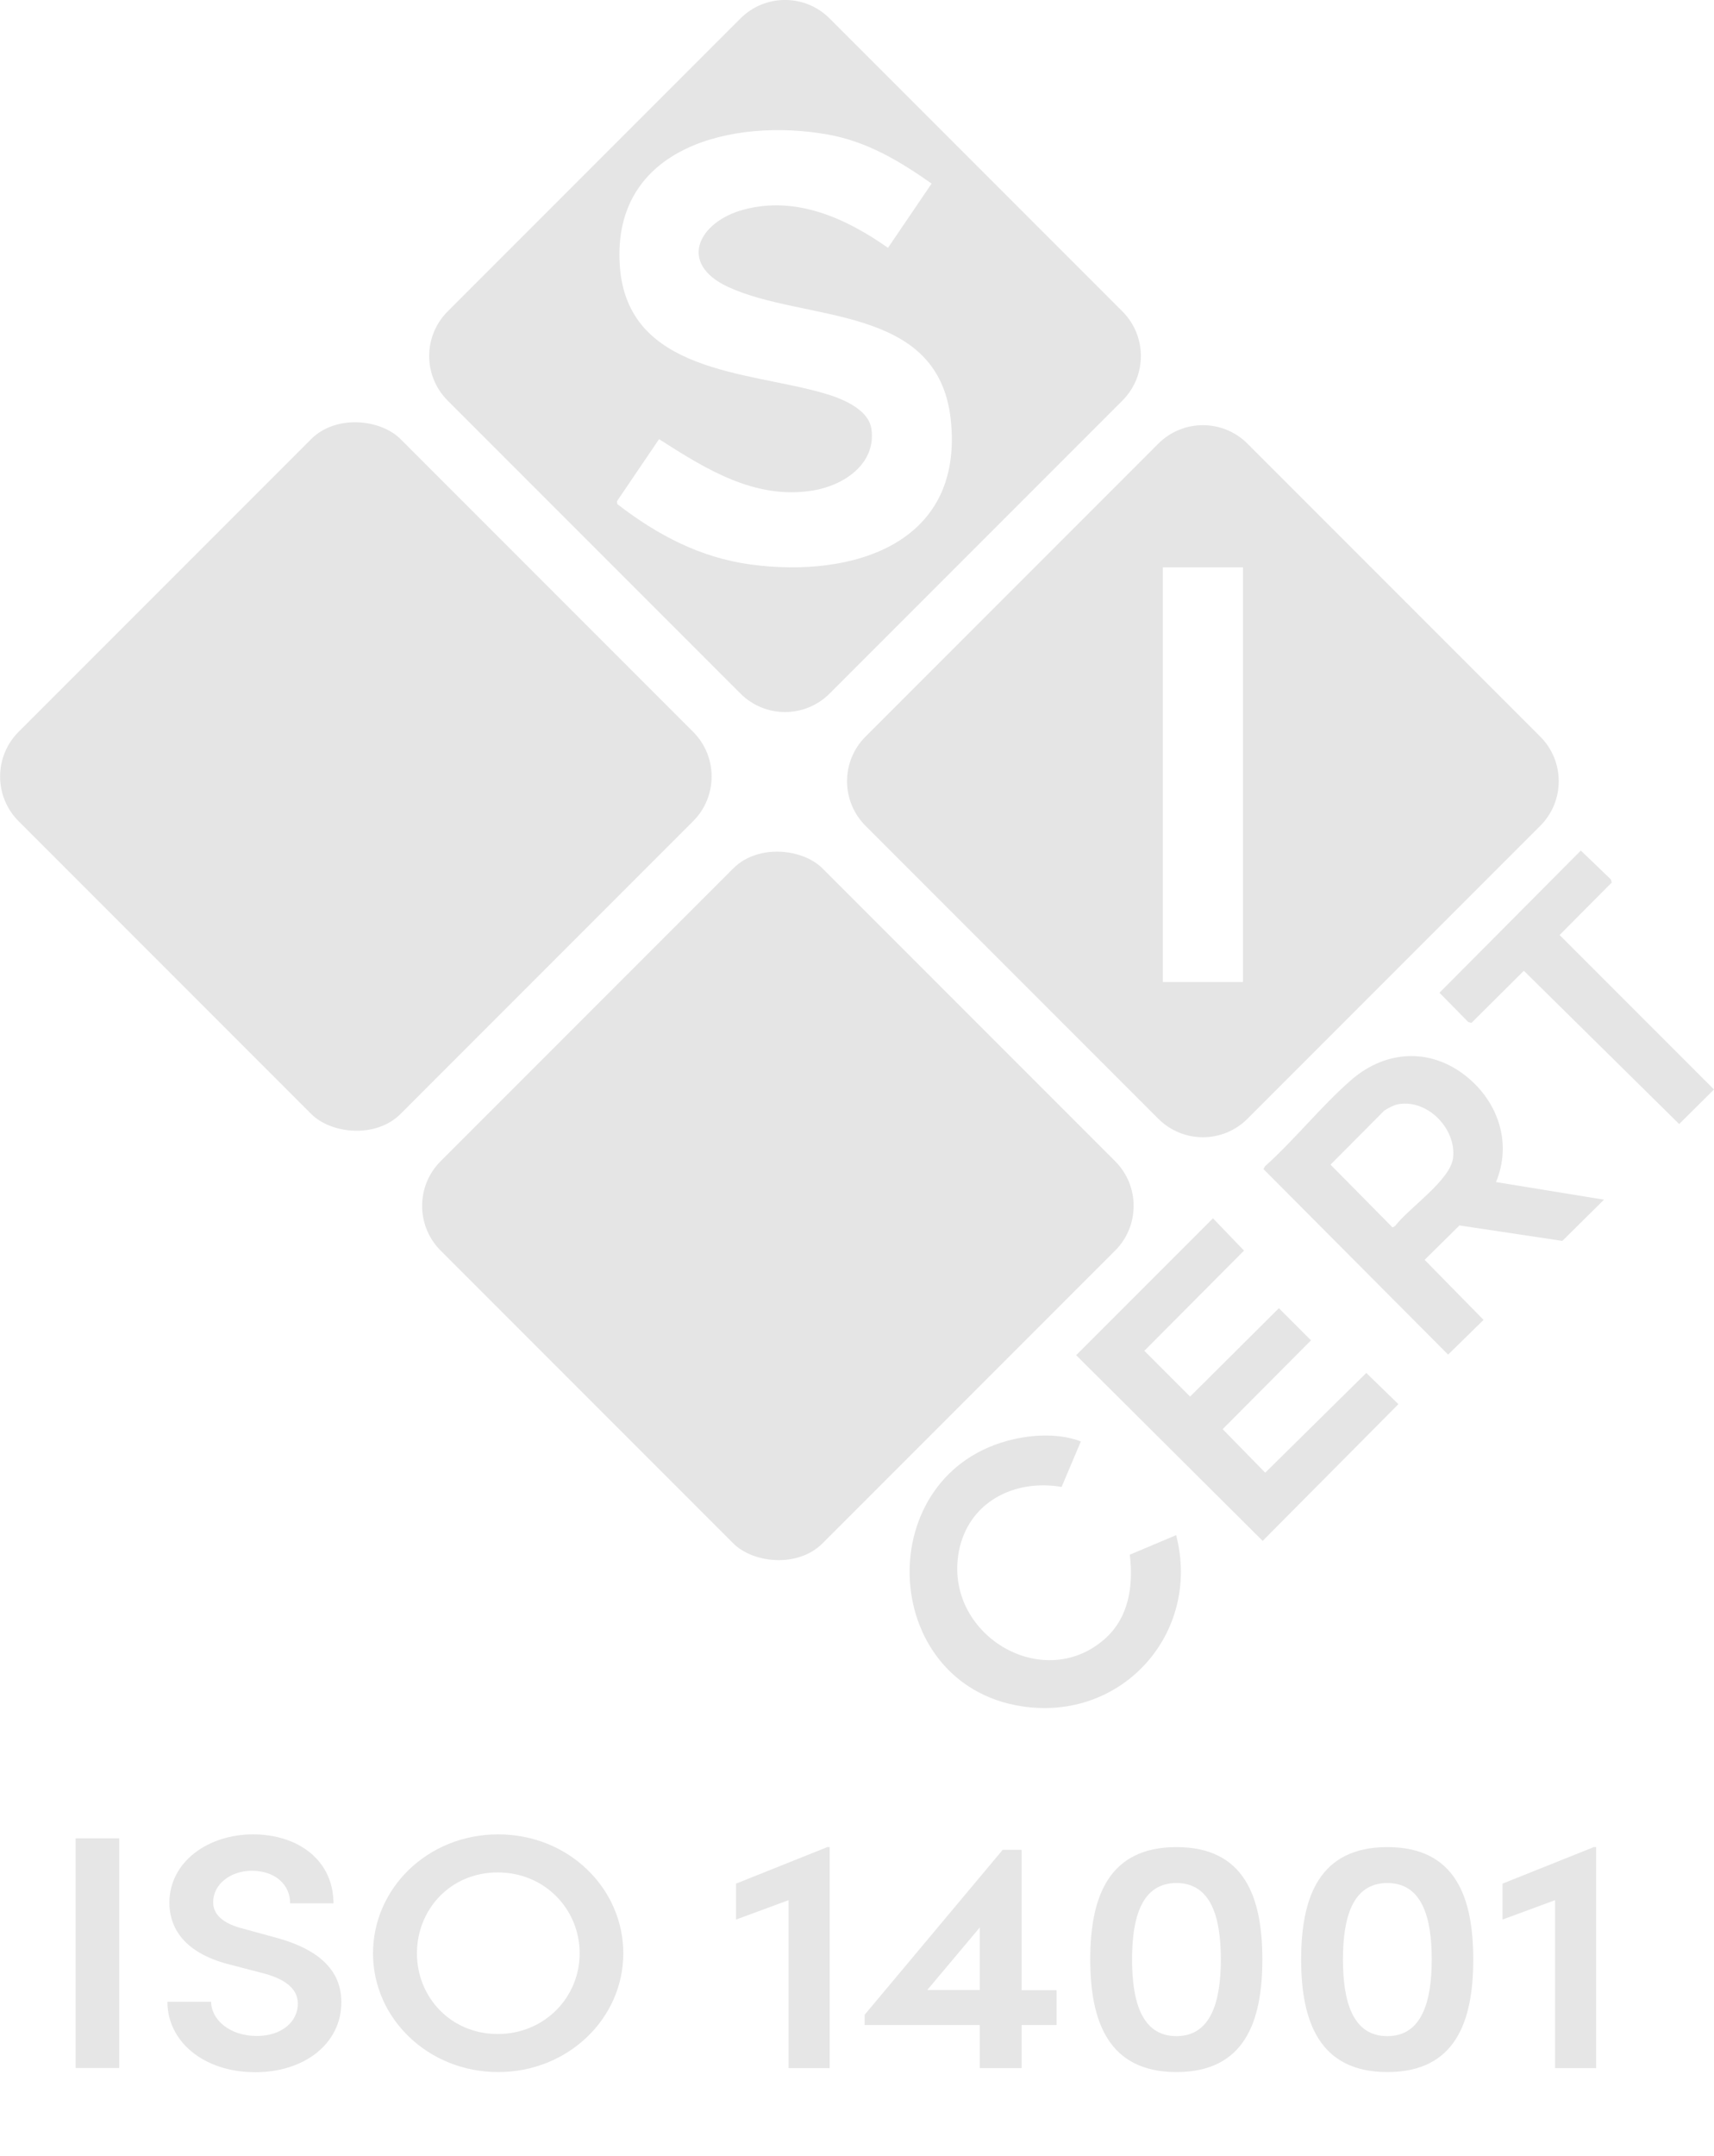 <?xml version="1.0" encoding="UTF-8"?>
<svg id="Livello_1" xmlns="http://www.w3.org/2000/svg" version="1.1" viewBox="0 0 113.13 142.23">
  <!-- Generator: Adobe Illustrator 29.5.1, SVG Export Plug-In . SVG Version: 2.1.0 Build 141)  -->
  <defs>
    <style>
      .st0 {
        fill: #e6e6e6;
      }

      .st1 {
        fill: #e5e5e5;
      }
    </style>
  </defs>
  <rect class="st1" x="5.66" y="33.4" width="35.65" height="35.65" rx="4.17" ry="4.17" transform="translate(-29.34 31.61) rotate(-45)"/>
  <rect class="st1" x="33.52" y="61.72" width="35.65" height="35.65" rx="4.17" ry="4.17" transform="translate(-41.21 59.61) rotate(-45)"/>
  <path class="st1" d="M74.08,20.54L54.76,1.22c-1.63-1.63-4.26-1.63-5.89,0l-19.32,19.32c-1.63,1.63-1.63,4.26,0,5.89l19.32,19.32c1.63,1.63,4.26,1.63,5.89,0l19.32-19.32c1.63-1.63,1.63-4.26,0-5.89ZM49.56,37.24c-3.34-.45-6.16-1.94-8.81-3.98l-.03-.19,2.78-4.1c3.08,1.97,6.32,4.01,10.15,3.39,1.98-.32,4.18-1.71,3.87-4.04-.18-1.37-2.06-2.07-3.18-2.39-4.92-1.43-12.95-1.31-13.43-8.4-.54-7.9,7.54-9.75,13.7-8.66,2.61.46,4.74,1.74,6.88,3.24l-2.88,4.24c-2.78-1.96-6.08-3.45-9.53-2.52-2.95.79-4.39,3.54-1.02,5.1,5.05,2.34,13.84,1.08,14.69,8.72.91,8.27-6.52,10.49-13.19,9.59Z"/>
  <path class="st1" d="M101.66,48.59l-19.32-19.32c-1.63-1.63-4.26-1.63-5.89,0l-19.32,19.32c-1.63,1.63-1.63,4.26,0,5.89l19.32,19.32c1.63,1.63,4.26,1.63,5.89,0l19.32-19.32c1.63-1.63,1.63-4.26,0-5.89ZM82.04,64.78h-5.29v-27.35h5.29v27.35Z"/>
  <g>
    <path class="st1" d="M98.75,77.98l7.12,1.16-2.75,2.72-6.79-1.02-2.3,2.27,3.89,3.96-2.34,2.29-12.19-12.24.11-.19c1.96-1.75,3.72-3.98,5.69-5.69,2.35-2.04,5.41-2.13,7.79-.07,1.98,1.71,2.79,4.34,1.76,6.81ZM92.36,72.83c-.35.05-.69.25-.99.43l-3.55,3.57,4.09,4.14.18-.1c.91-1.2,3.65-3.01,3.82-4.5.21-1.89-1.64-3.82-3.54-3.54Z"/>
    <polygon class="st1" points="80.06 80.37 82.11 82.5 75.53 89.11 78.55 92.13 84.41 86.3 86.53 88.42 80.7 94.28 83.51 97.15 90.18 90.57 92.3 92.63 83.34 101.65 71.03 89.4 80.06 80.37"/>
    <path class="st1" d="M74.57,102.56l3.06-1.29c1.67,6.46-3.57,12.32-10.2,11.29-9.52-1.48-10.01-15.47-.51-17.62,1.4-.32,3.09-.37,4.42.15l-1.27,3c-3.14-.54-6.19,1.02-6.79,4.3-.98,5.39,5.48,9.32,9.59,5.77,1.64-1.41,1.95-3.54,1.7-5.6Z"/>
    <polygon class="st1" points="104.34 56.11 106.32 58.01 106.38 58.22 102.94 61.68 113.13 71.87 110.83 74.15 100.58 64.04 97.12 67.48 96.91 67.42 95.01 65.49 104.34 56.11"/>
  </g>
  <g>
    <path class="st0" d="M4.99,136.42v-15.15h2.88v15.15h-2.88Z"/>
    <path class="st0" d="M11.07,132.05h2.86c.02,1.19,1.23,2.26,3.02,2.26,1.65,0,2.71-.95,2.71-2.13,0-1.06-.97-1.67-2.34-2.02l-2.03-.53c-3.49-.84-4.11-2.79-4.11-4.11,0-2.68,2.53-4.51,5.52-4.51s5.31,1.72,5.31,4.55h-2.86c0-1.25-1.01-2.15-2.53-2.15-1.39,0-2.55.88-2.55,2.07,0,.42.14,1.3,2.01,1.76l1.94.53c2.55.66,4.51,1.89,4.51,4.31,0,2.77-2.48,4.62-5.67,4.62-3.47,0-5.81-2.07-5.81-4.64Z"/>
    <path class="st0" d="M24.62,128.86c0-4.29,3.61-7.85,8.26-7.85s8.26,3.56,8.26,7.85-3.64,7.83-8.26,7.83-8.26-3.54-8.26-7.83ZM38.26,128.86c0-2.9-2.29-5.34-5.41-5.34s-5.33,2.44-5.33,5.34,2.24,5.32,5.33,5.32,5.41-2.42,5.41-5.32Z"/>
    <path class="st0" d="M54.57,121.85h.19v14.58h-2.71v-11.08l-3.47,1.28v-2.37l6-2.4Z"/>
    <path class="st0" d="M69.74,131.28v2.31h-2.31v2.84h-2.76v-2.84h-7.6v-.68l9.11-10.88h1.25v9.26h2.31ZM61.2,131.28h3.47v-4.13l-3.47,4.13Z"/>
    <path class="st0" d="M71.96,129.26c0-4.11,1.2-7.41,5.69-7.41s5.67,3.3,5.67,7.41-1.18,7.43-5.67,7.43-5.69-3.34-5.69-7.43ZM80.58,129.26c0-2.77-.64-5.04-2.93-5.04s-2.93,2.26-2.93,5.04.64,5.06,2.93,5.06,2.93-2.31,2.93-5.06Z"/>
    <path class="st0" d="M85.88,129.26c0-4.11,1.2-7.41,5.69-7.41s5.67,3.3,5.67,7.41-1.18,7.43-5.67,7.43-5.69-3.34-5.69-7.43ZM94.5,129.26c0-2.77-.64-5.04-2.93-5.04s-2.93,2.26-2.93,5.04.64,5.06,2.93,5.06,2.93-2.31,2.93-5.06Z"/>
    <path class="st0" d="M105.16,121.85h.19v14.58h-2.71v-11.08l-3.47,1.28v-2.37l6-2.4Z"/>
  </g>
</svg>